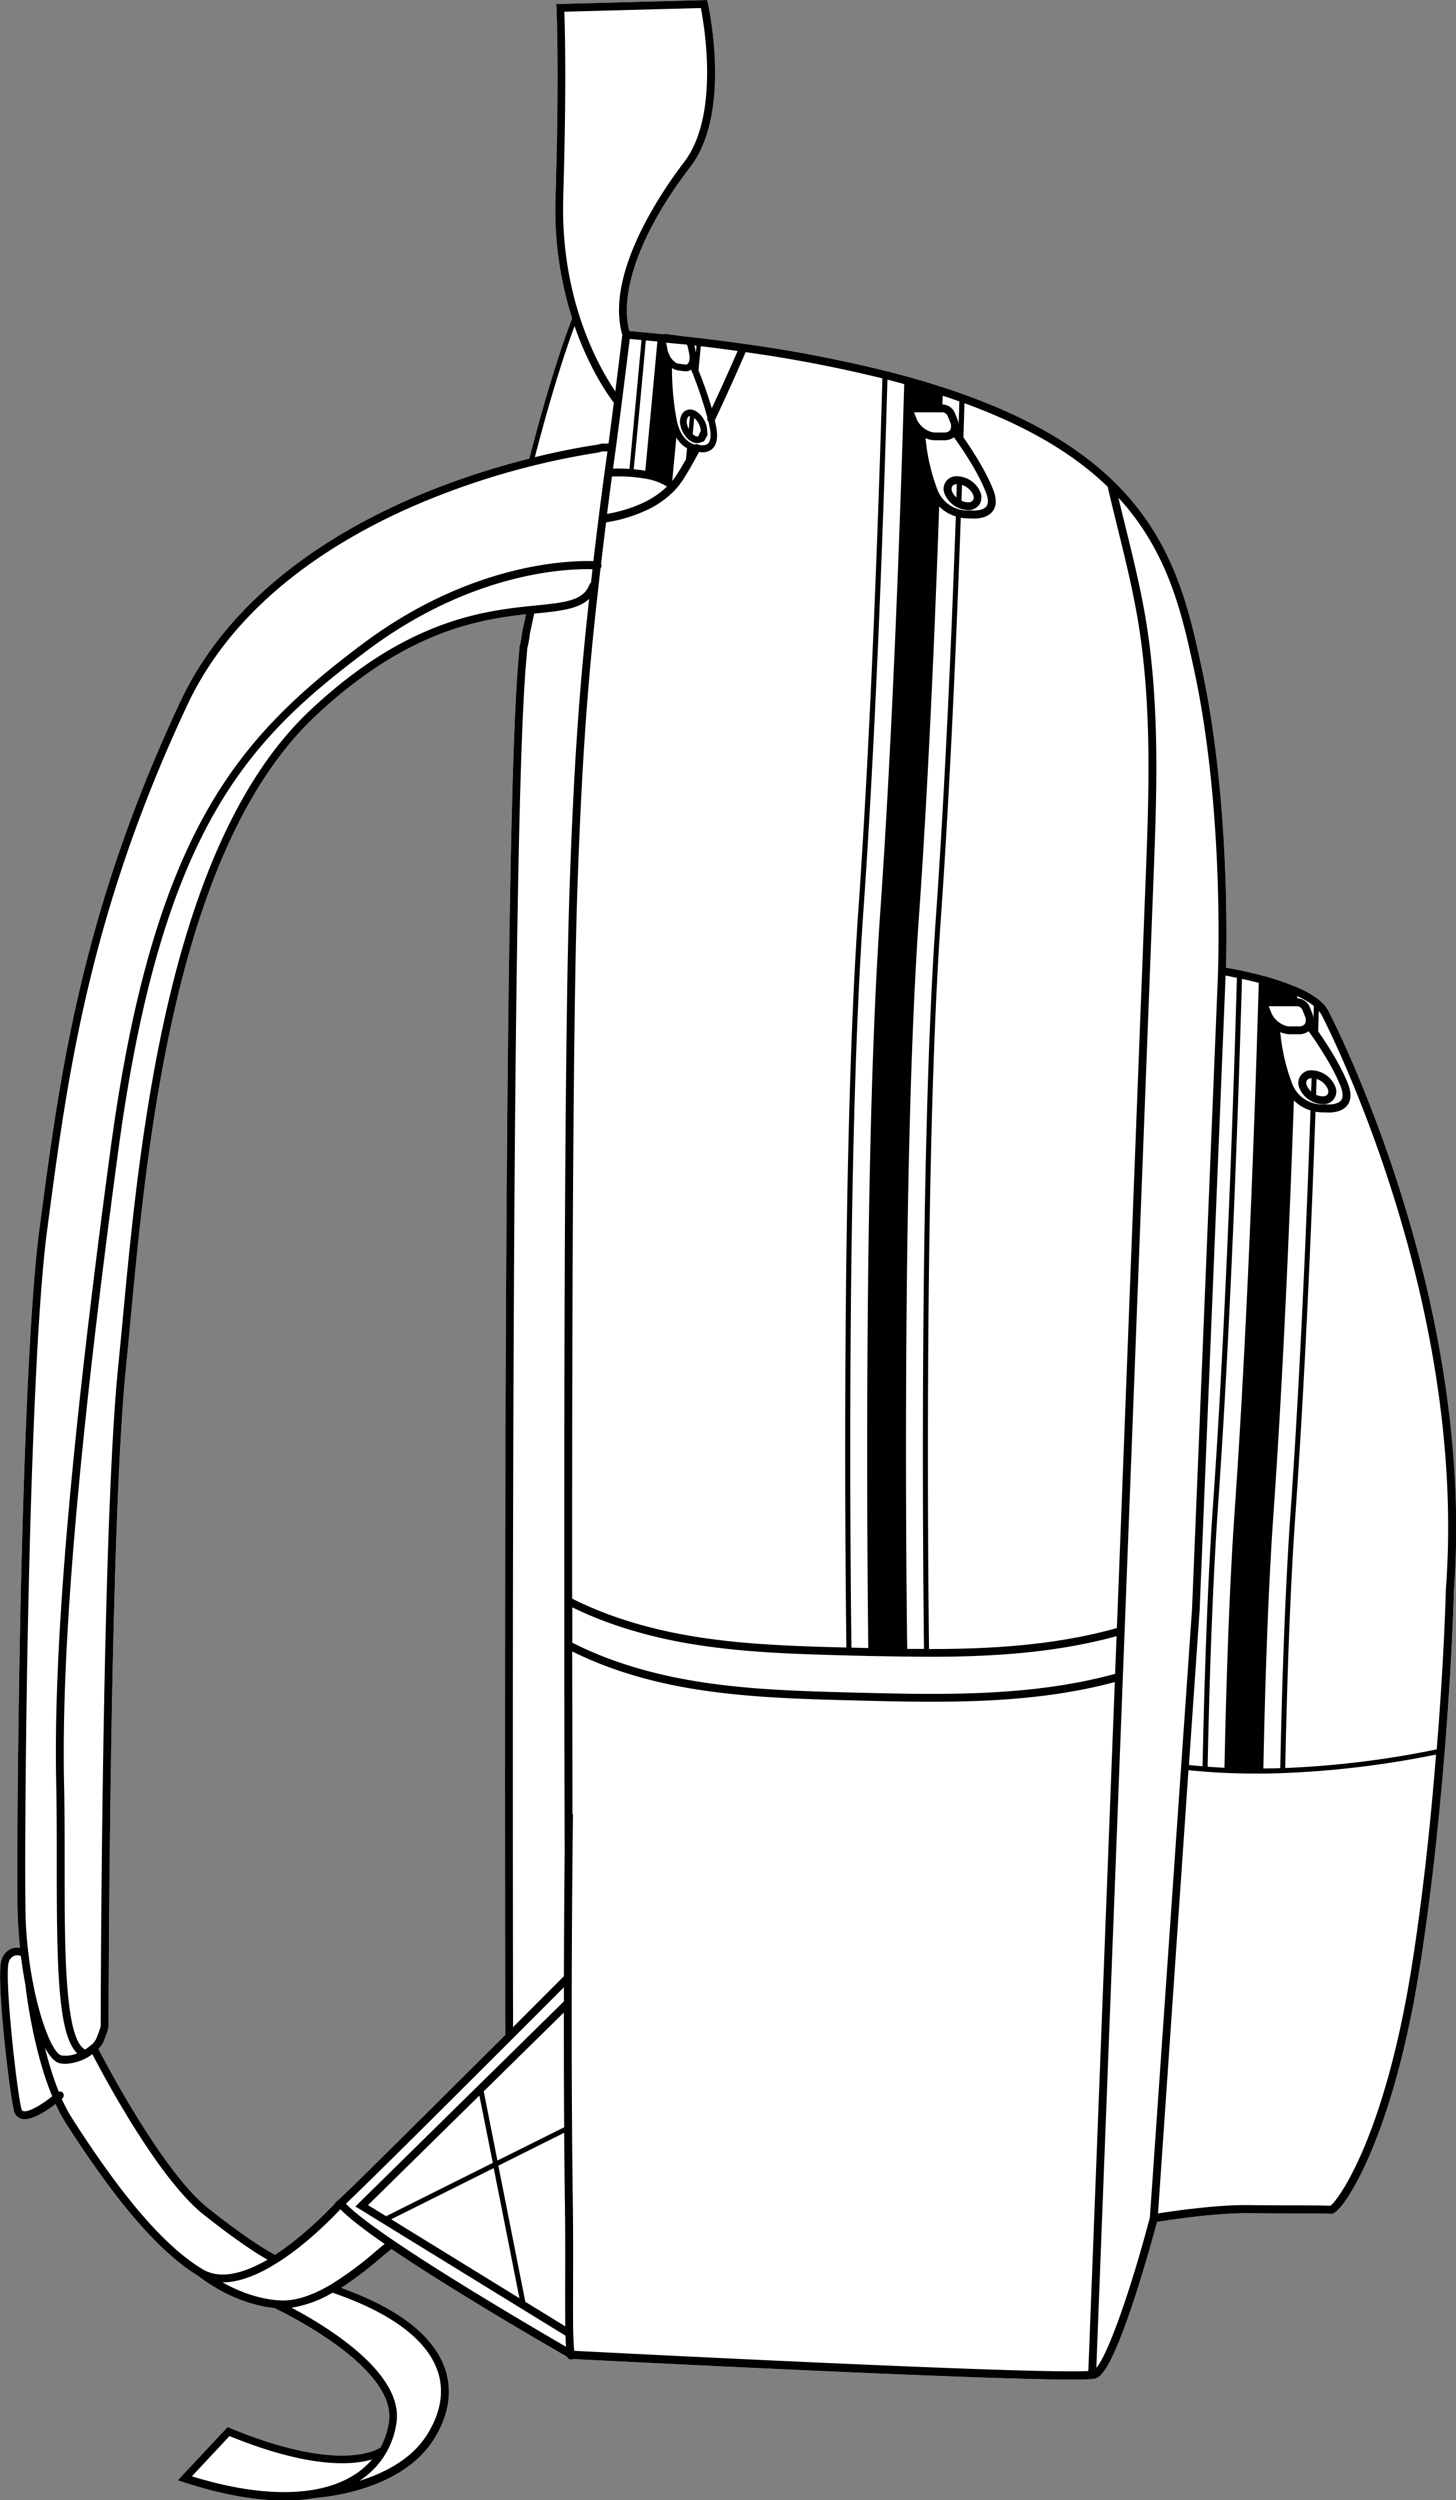 <svg xmlns="http://www.w3.org/2000/svg" viewBox="0 0 525.9 902.94"><rect x="0" y="0" width="525.9" height="902.94" fill="#808080" stroke="none"/><defs><style>.cls-1{fill:#fff;}</style></defs><g id="Layer_2" data-name="Layer 2"><g id="Layer_1-2" data-name="Layer 1"><path class="cls-1" d="M479.8,365.09a12.7,12.7,0,0,0-3.41-4,32.89,32.89,0,0,0-7.2-4.21,90.45,90.45,0,0,0-14.13-4.77c-2.2-.57-4.51-1.11-7-1.65-2.28-.47-4.11-.81-5.24-1,.26-8.77,1.31-61.84-8.79-108.35-4.68-21.55-10-46-31.62-67.11a.46.46,0,0,1-.07-.07c-13.16-12.82-30.93-23.13-54.32-31.51-2.35-.85-4.7-1.66-7-2.4-4.66-1.52-9.37-2.93-14-4.19-2.27-.63-4.63-1.25-7-1.83a490.08,490.08,0,0,0-51.37-9.83c-6.44-.92-13.21-1.78-20.14-2.56l-.37,0-7.58-1a2.1,2.1,0,0,0-.94.08l-.12,0-1.74-.17q-2.48-.26-5-.48l-5.44-.49c-3.75-14.32,4.39-36.34,22-59.22C264.38,40.69,256,2.74,255.68,1.14L255.42,0,200.9,1.47,201,2.92c0,.22,1.07,22.4-.35,68.39a129.31,129.31,0,0,0,6,43.67c-1.55,4-7.63,20.21-15.45,50.64a284.29,284.29,0,0,0-36.92,12c-30.17,12.22-70.11,35.26-89.08,75.63-35.7,76-43.56,135-50.49,187.09l-.43,3.23c-7,52.48-8.39,218.71-7.94,245.57.09,4.8.4,9.62.89,14.32a6.09,6.09,0,0,0-3,.25,6.22,6.22,0,0,0-3.58,3.75C-1.73,713.15,3.46,756,5,762.15a3.82,3.82,0,0,0,2.57,3,4.41,4.41,0,0,0,1.33.19c3.43,0,8.19-3.19,11.18-5.49a57.07,57.07,0,0,0,3.75,7c11.9,18.51,29.81,44.34,47.9,55.16,1.12.92,12.57,10,27.37,11.53,3.22,1.53,44.23,21.38,41.38,41.06a27.67,27.67,0,0,1-3.05,9.3c-1.68,1.12-15.62,9-54.31-7l-.91-.37-18,19.23,2.12.69c14.78,4.81,26.7,6.61,36.26,6.61a63.74,63.74,0,0,0,11.79-1c3.37-.24,30.44-2.72,42.06-20.71,5.67-8.78,7.14-17.78,4.27-26-4.15-11.87-16.76-21.65-37.46-29.09a137.17,137.17,0,0,0,14.37-10.92c1.47-1.23,2.74-2.29,3.62-2.94.06-.05.1-.12.15-.17,23.16,15.71,58.17,35.89,63.46,38.92a1.41,1.41,0,0,0,1.35,1l.21,0a1.4,1.4,0,0,0,.54-.2c13.24.68,145.11,7.43,180.14,7.43,3.64,0,6.24-.07,7.54-.23a4.1,4.1,0,0,0,1-.18c1.45-.44,5.31-1.63,14.48-30,3.78-11.68,6.94-23.29,7.81-26.53,4-.66,20.63-3.24,33-3.15,5.52.05,10.84.06,15.44.08,7.14,0,12.79,0,14.24.17,3.15.29,9.4-10.46,13.82-20.57,5.35-12.22,12.85-33.83,18.23-67.43,3.66-22.78,6.83-50.07,9.16-78.91,1.06-13.13,1.92-26.16,2.55-38.72.07-1.19.12-2.38.18-3.55l.1-2.43c.21-4.59.38-9.28.52-13.87C532.94,468.9,482,369.28,479.8,365.09ZM122.06,794.63l-1.08.88.11.14c-2.66,2.84-11.59,12.05-21.74,18.65-2.12-1.09-9.54-5.24-24.1-16.78-16.06-12.72-36.32-51-39.71-57.57a8.41,8.41,0,0,0,1.68-2.24,41.8,41.8,0,0,0,1.94-5.34l.05-.38c0-1.78.3-179.09,6.28-238,.53-5.17,1.06-10.81,1.62-16.85,6-63.88,16-170.8,66.82-218.53,32.11-30.19,58-34.78,76.06-36.77l-1.39,6.48c-.41,2.85-.61,3.94-.7,4.35a4.74,4.74,0,0,0-.32,1.86c-.07.88-.19,2.4-.42,5-3.58,42.22-5.15,208.87-4.66,495.3C159.33,758,125.2,792,122.06,794.63Z"/><path d="M479.8,365.09a12.7,12.7,0,0,0-3.41-4,32.89,32.89,0,0,0-7.2-4.21,90.45,90.45,0,0,0-14.13-4.77c-2.2-.57-4.51-1.11-7-1.65-2.28-.47-4.11-.81-5.24-1,.26-8.77,1.31-61.84-8.79-108.35-4.68-21.55-10-46-31.62-67.11a.46.46,0,0,1-.07-.07c-13.16-12.82-30.93-23.13-54.32-31.51-2.35-.85-4.7-1.66-7-2.4-4.66-1.52-9.37-2.93-14-4.19-2.27-.63-4.63-1.25-7-1.83a490.08,490.08,0,0,0-51.37-9.83c-6.44-.92-13.21-1.78-20.14-2.56l-.37,0-7.58-1a2.1,2.1,0,0,0-.94.08l-.12,0-1.74-.17q-2.48-.26-5-.48l-5.44-.49c-3.75-14.32,4.39-36.34,22-59.22C264.38,40.69,256,2.74,255.68,1.14L255.42,0,200.9,1.47,201,2.92c0,.22,1.07,22.4-.35,68.39a129.31,129.31,0,0,0,6,43.67c-1.55,4-7.63,20.21-15.45,50.64a284.29,284.29,0,0,0-36.92,12c-30.17,12.22-70.11,35.26-89.08,75.63-35.7,76-43.56,135-50.49,187.09l-.43,3.23c-7,52.48-8.39,218.71-7.94,245.57.09,4.8.4,9.62.89,14.32a6.09,6.09,0,0,0-3,.25,6.22,6.22,0,0,0-3.58,3.75C-1.73,713.15,3.46,756,5,762.15a3.82,3.82,0,0,0,2.57,3,4.41,4.41,0,0,0,1.33.19c3.43,0,8.19-3.19,11.18-5.49a57.07,57.07,0,0,0,3.75,7c11.9,18.51,29.81,44.34,47.9,55.16,1.12.92,12.57,10,27.37,11.53,3.22,1.53,44.23,21.38,41.38,41.06a27.67,27.67,0,0,1-3.05,9.3c-1.68,1.12-15.62,9-54.31-7l-.91-.37-18,19.23,2.12.69c14.78,4.81,26.7,6.61,36.26,6.61a63.74,63.74,0,0,0,11.79-1c3.37-.24,30.44-2.72,42.06-20.71,5.67-8.78,7.14-17.78,4.27-26-4.15-11.87-16.76-21.65-37.46-29.09a137.17,137.17,0,0,0,14.37-10.92c1.47-1.23,2.74-2.29,3.62-2.94.06-.05.1-.12.15-.17,23.16,15.71,58.17,35.89,63.46,38.92a1.41,1.41,0,0,0,1.35,1l.21,0a1.4,1.4,0,0,0,.54-.2c13.24.68,145.11,7.43,180.14,7.43,3.64,0,6.24-.07,7.54-.23a4.1,4.1,0,0,0,1-.18c1.45-.44,5.31-1.63,14.48-30,3.78-11.68,6.94-23.29,7.81-26.53,4-.66,20.63-3.24,33-3.15,5.52.05,10.84.06,15.44.08,7.14,0,12.79,0,14.24.17,3.15.29,9.4-10.46,13.82-20.57,5.35-12.22,12.85-33.83,18.23-67.43,3.66-22.78,6.83-50.07,9.16-78.91,1.06-13.13,1.92-26.16,2.55-38.72.07-1.19.12-2.38.18-3.55l.1-2.43c.21-4.59.38-9.28.52-13.87C532.94,468.9,482,369.28,479.8,365.09Zm-11.24-5.34a30,30,0,0,1,6,3.54c-.05,1.44-.09,2.92-.14,4.42a7.33,7.33,0,0,0-.48-1.85l-.88-2.2a5,5,0,0,0-4.4-3.09h-.11C468.54,360.29,468.55,360,468.56,359.75Zm15.59,32.37c.67,1.66,1.26,3.93.24,5.25-1.19,1.57-4.29,1.59-5.38,1.47h-.34a11.72,11.72,0,0,1-12.07-7.78,71.36,71.36,0,0,1-4.18-18.33,8.79,8.79,0,0,0,3.5.78h3.28a5.58,5.58,0,0,0,3.47-1.1C475,375.69,481.08,384.45,484.15,392.12Zm-9.84-22.28c0-.07,0-.13,0-.19v.24Zm-5.66-6.44a2.27,2.27,0,0,1,1.77,1.31l.88,2.21a3.1,3.1,0,0,1,0,2.86,2.46,2.46,0,0,1-2.1.9h-3.28c-2.57,0-5.63-2.21-6.68-4.82l-.88-2.2a1,1,0,0,1-.07-.26Zm-8.6,182.12c3.4-48.43,5.78-104.58,7.3-148.1a14,14,0,0,0,6,3.59c-2,56.86-4.43,105.72-7.21,145.21-1.69,24-2.95,55.07-3.72,92.33q-2.92.11-6.1.13C457,605.26,458.15,572.33,460.05,545.52Zm-11.45-192c2,.44,3.93.89,5.75,1.36l.31.09c-1.25,43-4,123.2-8.59,189-1.93,27.19-3.09,60.6-3.8,94.44-2-.08-4-.21-6.08-.36.79-38.28,2.07-70.17,3.8-94.78C444.66,477,447.37,396.59,448.6,353.53Zm-1.83-.39c-1.22,43-3.93,123.55-8.61,190-1.73,24.6-3,56.49-3.8,94.76-1.82-.15-3.42-.3-4.92-.47l3.88-56.24,9.36-228.87C443.67,352.53,445.08,352.79,446.77,353.14ZM348.36,145.62c22.2,8.1,39.14,18,51.72,30.16,1.16,5,2.4,10.06,3.61,14.95,2.58,10.47,5.24,21.3,7.1,32.05,5.44,31.53,4.2,63.77,3,95q-4.8,124.68-9.57,249.33l-.81,20.85c-23.48,6.64-48.36,7.58-67.71,7.58h-.14c-.28-22.51-1.9-176.12,4.26-263.68,2.77-39.43,5.2-88.18,7.21-144.89a16.13,16.13,0,0,0,2.78.26,8.56,8.56,0,0,0,.91,0c.2,0,.57.05,1.06.05,1.76,0,5-.34,6.74-2.62,1.47-1.91,1.52-4.62.15-8-2.81-7-7.81-14.6-10.68-18.7Q348.19,151.37,348.36,145.62Zm7.67,32c.67,1.66,1.26,3.93.24,5.25-1.19,1.57-4.29,1.59-5.38,1.47h-.34a11.7,11.7,0,0,1-12.07-7.78,71.27,71.27,0,0,1-4.18-18.33,8.79,8.79,0,0,0,3.5.78h3.28a5.58,5.58,0,0,0,3.47-1.1C346.91,161.16,353,169.92,356,177.59Zm-9.84-22.28a1.6,1.6,0,0,1,.05-.21c0,.09,0,.18,0,.27A.21.21,0,0,1,346.19,155.31Zm-5.68-12.42c2,.64,4,1.34,6,2.07-.08,2.62-.16,5.38-.24,8.24a7.4,7.4,0,0,0-.49-1.87l-.88-2.2a5,5,0,0,0-4.4-3.09h-.11Q340.47,144.44,340.51,142.89Zm-10.27,6h10.29a2.28,2.28,0,0,1,1.77,1.32l.88,2.2a3.1,3.1,0,0,1,0,2.86,2.46,2.46,0,0,1-2.1.9H337.8c-2.57,0-5.63-2.21-6.68-4.82l-.88-2.2a1,1,0,0,1-.07-.25ZM331.92,331c3.42-48.43,5.79-104.58,7.31-148.1a14,14,0,0,0,6,3.6c-2,56.85-4.44,105.7-7.22,145.19-6.17,87.6-4.55,241.22-4.27,263.81-2,0-4,0-6.05,0h0C327.42,578.51,325.6,420.67,331.92,331Zm-4.28,267.28c2.68,0,5.36.06,8.07.06,19.29,0,44-.94,67.59-7.45q-.26,6.81-.52,13.61c-30.66,8.4-63.37,7.57-95,6.75-18.41-.48-37.45-1-56-4-17.13-2.76-32.28-7.49-45.07-14v-7.07c0-1.9,0-3.8,0-5.7,12.66,6.21,27.43,10.73,44,13.4,18.61,3,37.59,3.5,56,4l7,.18C318.59,598.13,323.18,598.22,327.64,598.27Zm-7.1-461.17c1.93.49,3.86,1,5.72,1.51l.34.09c-1.23,42.59-4,124.06-8.66,190.77-6.36,90.38-4.52,249.14-4.32,265.71l-6.08-.16c-.21-16.22-2.12-174.66,4.33-266.25C316.59,261.68,319.31,180.57,320.54,137.1Zm-51.22-9.93a488.12,488.12,0,0,1,49.4,9.47c-1.23,43.35-4,124.74-8.68,192C303.6,420.06,305.48,578,305.71,595c-18-.47-36.5-1-54.6-3.92-16.84-2.71-31.78-7.34-44.45-13.75-.07-131.42.57-217.59,1.89-256.11,1.82-52.85,4.25-80.68,8.37-116a1.49,1.49,0,0,0,.34-.79,1.33,1.33,0,0,0-.16-.79c.63-5.36,1.24-10.41,1.83-15a53.23,53.23,0,0,0,8.12-1.88,48.27,48.27,0,0,0,5.34-2,34.07,34.07,0,0,0,11.13-7.49,8.09,8.09,0,0,0,.57-.61,22.69,22.69,0,0,0,1.79-2.23c1.1-1.55,2.35-3.56,3.7-5.94.9-1.57,1.88-3.34,2.9-5.27a7.36,7.36,0,0,0,1.29.12,5.09,5.09,0,0,0,3.49-1.23c1.72-1.56,2.17-4.38,1.34-8.39-.13-.63-.27-1.26-.42-1.9C263.28,141.08,267.92,130.42,269.32,127.17ZM182.5,734.88C159.33,758,125.2,792,122.06,794.63l-1.08.88.11.14c-2.66,2.84-11.59,12.05-21.74,18.65-2.12-1.09-9.54-5.24-24.1-16.78-16.06-12.72-36.32-51-39.71-57.57a8.41,8.41,0,0,0,1.68-2.24,41.8,41.8,0,0,0,1.94-5.34l.05-.38c0-1.78.3-179.09,6.28-238,.53-5.17,1.06-10.81,1.62-16.85,6-63.88,16-170.8,66.82-218.53,32.11-30.19,58-34.78,76.06-36.77l-1.39,6.48c-.41,2.85-.61,3.94-.7,4.35a4.74,4.74,0,0,0-.32,1.86c-.07.88-.19,2.4-.42,5C183.58,281.8,182,448.45,182.5,734.88ZM112,256.55C60.42,305,50.32,412.6,44.29,476.88c-.57,6-1.1,11.68-1.62,16.83-5.91,58.16-6.29,231.22-6.3,238.08a36.37,36.37,0,0,1-1.73,4.74,6.93,6.93,0,0,1-1.66,2,1.09,1.09,0,0,0-.17.13,17.08,17.08,0,0,1-2.09,1.51c-7.37-3.92-7.38-35.82-7.38-66.71,0-9.85,0-20-.21-30-1-48.71,5.2-121.06,19.56-227.66C58.46,298.65,89.88,267,132.54,235c38.61-29,73.56-29.68,81.48-29.42-.19,1.62-.37,3.22-.55,4.81a1.37,1.37,0,0,0-.52.66c-2.25,5.86-8.63,6.52-19.2,7.6C175.25,220.5,147.28,223.37,112,256.55Zm130.81-83c.51-5.32,1-10.51,1.48-15.52a10.66,10.66,0,0,0,3.86,3.85l-.08.85c-.1,1-.2,2.08-.3,3.12q-.31.57-.63,1.11c-1.31,2.31-2.51,4.23-3.55,5.71-.23.32-.46.63-.7.93Zm9.87-43.85c.15-1.6.29-3.15.43-4.67,4.54.54,9,1.12,13.32,1.72-1.51,3.49-5.18,11.85-9.35,20.7-1.56-5.41-3.53-10.59-4.77-13.69C252.42,132.39,252.54,131,252.66,129.71Zm-1.11-4.85c-.07.85-.15,1.71-.23,2.59l0-.17-.47-2.28a2,2,0,0,0-.07-.23Zm3.94,25.93a1.42,1.42,0,0,0,.37,1.46c.14.62.28,1.23.41,1.84.63,3.07.42,5.19-.6,6.14s-3.13.46-3.14.46h-.08l-.21-.14a1.42,1.42,0,0,0-1.24,0c-1.79-.43-5.23-2.17-6.61-8.86a101.2,101.2,0,0,1-1.69-18.79l.19.13a2.33,2.33,0,0,0,.34.2,3.6,3.6,0,0,0,.49.23,1.85,1.85,0,0,0,.33.12l.32.1a4.29,4.29,0,0,0,.48.1l2.32.31a3.23,3.23,0,0,0,.53,0,3.36,3.36,0,0,0,1.91-.58A146.3,146.3,0,0,1,255.49,150.79ZM248,124.45a2.71,2.71,0,0,1,.46,1l.47,2.28c.38,1.88,0,3.11-.47,3.6a1.06,1.06,0,0,1-1,.32l-2.29-.31-.23,0-.39-.14a1.19,1.19,0,0,1-.22-.12l-.12,0-.38-.26-.09-.07-.3-.31h-.06c-.16-.15-.31-.31-.43-.44l-.21-.23-.07-.09h0l-.18-.24-.07-.1-.26-.38-.12-.19a1.28,1.28,0,0,1-.11-.2l-.08-.14a.41.41,0,0,1,0-.09v0l-.22-.44a1.12,1.12,0,0,0-.05-.13l-.15-.32-.06-.14a1.22,1.22,0,0,1-.09-.27l-.09-.32,0,0c-.05-.15-.09-.31-.13-.47l0-.15s0-.1,0-.13l-.45-2.21Zm-7.09,51.27a31.87,31.87,0,0,1-9.69,6.34,46.57,46.57,0,0,1-5.05,1.88,51.8,51.8,0,0,1-6.9,1.65c.55-4.37,1.13-8.82,1.76-13.5a66,66,0,0,1,6.86.13c1.7.13,3.32.33,4.81.59A21.14,21.14,0,0,1,240.94,175.72Zm-7.67-52.78c1.41.12,2.81.26,4.2.4h0c-1.22,13.29-2.7,29.22-4.37,46.66-1.31-.23-2.72-.39-4.18-.53C230.32,155,231.71,140.11,233.27,122.94Zm-5.81-.54,4.28.39c-1.57,17.18-3,32.06-4.35,46.56-2.44-.16-4.55-.15-5.94-.11l.47-3.44C223.64,153.4,226.71,128.48,227.46,122.4Zm-24-51c1.22-39.54.62-61.55.41-67.17L253.14,2.9c1.27,6.47,6.79,38.94-6.09,55.71-6.9,9-28.79,39.9-22.27,62.33-.19,1.52-1.28,10.4-2.53,20.38C216.78,133.34,202.3,108.58,203.45,71.4Zm4.09,46.33c5.49,15.85,12.49,25.5,14.19,27.7-.65,5.13-1.32,10.32-1.91,14.76h-2.38l-1.87.45c-1,.14-9.65,1.35-22.37,4.47C199.9,139.18,205.27,123.79,207.54,117.73ZM17.06,444l.43-3.24C24.39,388.83,32.22,330,67.73,254.46c18.57-39.53,57.84-62.16,87.52-74.18A275.64,275.64,0,0,1,216,163.44l1.6-.42h1.81c-.12.87-.23,1.7-.34,2.48l-.69,5h0c-.78,5.78-1.49,11.19-2.16,16.53-.6,4.78-1.24,10-1.9,15.63-8-.28-43.94.3-83.51,30-23.19,17.4-41.7,34.45-56.6,61.09C58.08,322.65,47.16,361.3,39.88,415.38,25.5,522.13,19.28,594.62,20.29,643.48c.21,9.91.21,20.09.21,29.93,0,37.19.4,61.49,7.39,68.13a10.48,10.48,0,0,1-5.68.77C19.48,741.79,15,731.77,12,716.67c0-.29-.05-.46-.06-.49a1.4,1.4,0,0,0-.11-.4c-.6-3.2-1.14-6.62-1.56-10.22a1.54,1.54,0,0,0-.07-.57c-.58-5-1-10.33-1-15.89C8.69,662.26,10.08,496.29,17.06,444ZM8.38,762.41c-.16,0-.48-.15-.67-.93-1.82-7.53-6.28-48.57-4.49-53a3.51,3.51,0,0,1,1.91-2.15,3.76,3.76,0,0,1,2.41.06c.44,3.55,1,7,1.61,10.3.3,2.7,2.84,23.8,9.71,40.38C15.16,760,10.32,763,8.38,762.41Zm64.85,57.14c-17.61-10.48-35.29-36-47.06-54.32A54.17,54.17,0,0,1,22.31,758l.23-.19a1.41,1.41,0,0,0-1.33-2.42,122.33,122.33,0,0,1-5-15.92c1.77,3.28,3.63,5.33,5.48,5.68a10.75,10.75,0,0,0,2,.18,17.52,17.52,0,0,0,9.68-3.46c4.22,8.15,23.87,45,40.17,57.92,12.43,9.85,19.69,14.39,23.08,16.28C88.42,820.81,79.8,823.46,73.23,819.55Zm-3.92,74.76,13.58-14.54c28.92,11.79,44.39,10.57,51.49,8.44a28.13,28.13,0,0,1-6.75,5.78C114.83,901.94,94.18,902,69.31,894.31Zm88.7-38.2c2.58,7.38,1.2,15.52-4,23.54-5.68,8.8-15.66,13.65-24.25,16.31a29.57,29.57,0,0,0,13.44-21.05c2.63-18.09-25.78-35.1-37.91-41.49A41.38,41.38,0,0,0,120.08,828C141,835.12,154.07,844.84,158,856.11ZM135.78,813a124,124,0,0,1-16.39,12.13,1.75,1.75,0,0,0-.35.2c-5.81,3.37-12.1,5.81-18,5.45-8.23-.48-15.61-3.67-20.67-6.51h.05c16.84,0,37.56-21.08,42.53-26.42,3,3.15,8.81,7.57,16,12.55C138.09,811.06,137.05,811.93,135.78,813Zm-10.84-17.14c9.49-8.82,66.6-66,78.74-78.16,0,1.7,0,3.39,0,5.08l-75.31,74.08,75.89,46.67c.05,1.46.11,2.77.19,4C192.13,840.36,136,807.63,124.94,795.85Zm79.24,44.3-14.43-8.87L180,782.13l23.77-11.88c.07,8.47.15,16.6.26,24.26.17,12.34.14,22.72.1,31.06C204.14,831.32,204.13,836.15,204.18,840.15ZM178.33,783l9.29,47L141.3,801.49Zm-38.87,17.37-6.53-4,40.22-39.57L178,781.11Zm40.21-20.09-4.95-25,28.94-28.47c0,14.3,0,28.27.13,41.44Zm26.05-459.17c-1.33,38.64-2,125.14-1.89,257.1v8q0,4,0,7.94c0,25.48.07,50.72.13,74.86v0c-.15,14.78-.24,29.84-.28,44.69l-18.36,18.38c-.47-284.61,1.09-450.23,4.66-492.23.22-2.64.35-4.17.42-5,0-.37.05-.62.06-.78a32.35,32.35,0,0,0,.92-5.16l1.57-7.3,1.08-.11c8.33-.85,14.87-1.54,18.77-5.2C209.45,246.66,207.34,273.94,205.72,321.09ZM393.1,856.29c-19.59,1.17-170.7-6.53-185.69-7.3-.18-1.7-.28-3.8-.35-6.33h0c-.11-4.38-.09-10-.06-17.07,0-8.35.07-18.74-.11-31.11-.54-39.53-.52-91.4.06-138.77a1.28,1.28,0,0,0-.18-.7c0-19.11-.07-38.77-.09-58.6,12.77,6.35,27.76,11,44.61,13.67,18.77,3,37.9,3.52,56.4,4,9.54.25,19.16.5,28.81.5,22.29,0,44.67-1.34,66.16-7.11Zm22.23-55.45c-6.26,23.82-14.74,48.95-19.34,54.29l9.58-249.48q.3-7.6.58-15.23l.06-1.4h0v0l.84-21.82q4.79-124.65,9.57-249.33c1.21-31.32,2.45-63.72-3-95.54-1.87-10.85-4.55-21.73-7.14-32.24-.84-3.4-1.69-6.87-2.52-10.35,18.1,19.7,23,42.12,27.3,62,10.91,50.26,8.71,108.3,8.69,108.88l0,.63-9.39,229.82ZM509.78,711c-9.86,61.47-26.73,84-29.27,85.61-1.85-.12-7.09-.14-14.22-.16-4.59,0-9.91,0-15.42-.09-11.81-.12-27.4,2.21-32.6,3l11-160.08c1.76.2,3.64.37,5.87.55s4.73.33,7,.43c3.65.17,7.43.25,11.27.25h2.8c2.44,0,4.79-.08,7-.16h0a342.57,342.57,0,0,0,55.47-6.7C516.47,661.92,513.36,688.63,509.78,711Zm12.47-137.18c-.14,4.64-.31,9.32-.52,13.9l-.1,2.41c-.06,1.17-.11,2.35-.18,3.54-.62,12.37-1.46,25.19-2.51,38.11a339.69,339.69,0,0,1-54.72,6.73c.78-37.17,2-68.18,3.72-92.14,2.77-39.41,5.2-88.14,7.21-144.89a16.13,16.13,0,0,0,2.78.26,8.56,8.56,0,0,0,.91,0c.2,0,.57.05,1.06.05,1.76,0,5-.34,6.74-2.62,1.47-1.92,1.52-4.62.15-8-2.81-7-7.81-14.61-10.68-18.71l.08-2.52c.05-1.65.09-3.25.14-4.82a7.66,7.66,0,0,1,1,1.38C479.44,370.55,530.05,469.48,522.25,573.79Z"/><path d="M354.05,177.6A9.47,9.47,0,0,0,345.8,172a4.58,4.58,0,0,0-4.48,6.64,9.47,9.47,0,0,0,8.25,5.58,4.91,4.91,0,0,0,4.19-2A5,5,0,0,0,354.05,177.6Zm-8.6,2.05a5.74,5.74,0,0,1-1.5-2.05,2.14,2.14,0,0,1,0-2,2,2,0,0,1,1.64-.73Zm6,1a2.14,2.14,0,0,1-1.84.75,5.66,5.66,0,0,1-2.33-.57l.19-5.7a6.69,6.69,0,0,1,4,3.52A2.14,2.14,0,0,1,351.41,180.66Z"/><path d="M482.17,392.13a9.48,9.48,0,0,0-8.25-5.59,4.58,4.58,0,0,0-4.48,6.64,9.46,9.46,0,0,0,8.25,5.59,4.58,4.58,0,0,0,4.48-6.64Zm-8.46-2.34c0,1.44-.1,2.9-.15,4.39a5.83,5.83,0,0,1-1.49-2.05,2.14,2.14,0,0,1,0-2,2,2,0,0,1,1.64-.74Zm5.82,5.4a2.14,2.14,0,0,1-1.84.75,5.53,5.53,0,0,1-2.33-.58c.06-1.86.13-3.7.18-5.51v-.19a6.75,6.75,0,0,1,4,3.52A2.16,2.16,0,0,1,479.53,395.19Z"/><path d="M255.43,156.06a7.88,7.88,0,0,0-.15-1.84c-.66-3.18-3.1-5.95-5.56-6.29a3.29,3.29,0,0,0-2.92,1,5.31,5.31,0,0,0-1,4.79c.66,3.19,3.1,5.95,5.56,6.29a3,3,0,0,0,.52,0,3.24,3.24,0,0,0,1.48-.36,1.44,1.44,0,0,0,1.25-.81l.29-.57.4-.77.24-.25v-.6A1.46,1.46,0,0,0,255.43,156.06Zm-6.65-1.1a7.3,7.3,0,0,1-.61-1.72,3.1,3.1,0,0,1,.37-2.68.8.8,0,0,1,.66-.28h0C249.07,151.81,248.93,153.36,248.78,155Zm4,1.19v.24c-.11.21-.22.42-.32.63l-.32.62a1.17,1.17,0,0,1-.38,0,3.16,3.16,0,0,1-1.56-.85c.19-2,.37-3.93.54-5.85a6.61,6.61,0,0,1,2.24,3.76,4.6,4.6,0,0,1,.1,1.12Z"/></g></g></svg>